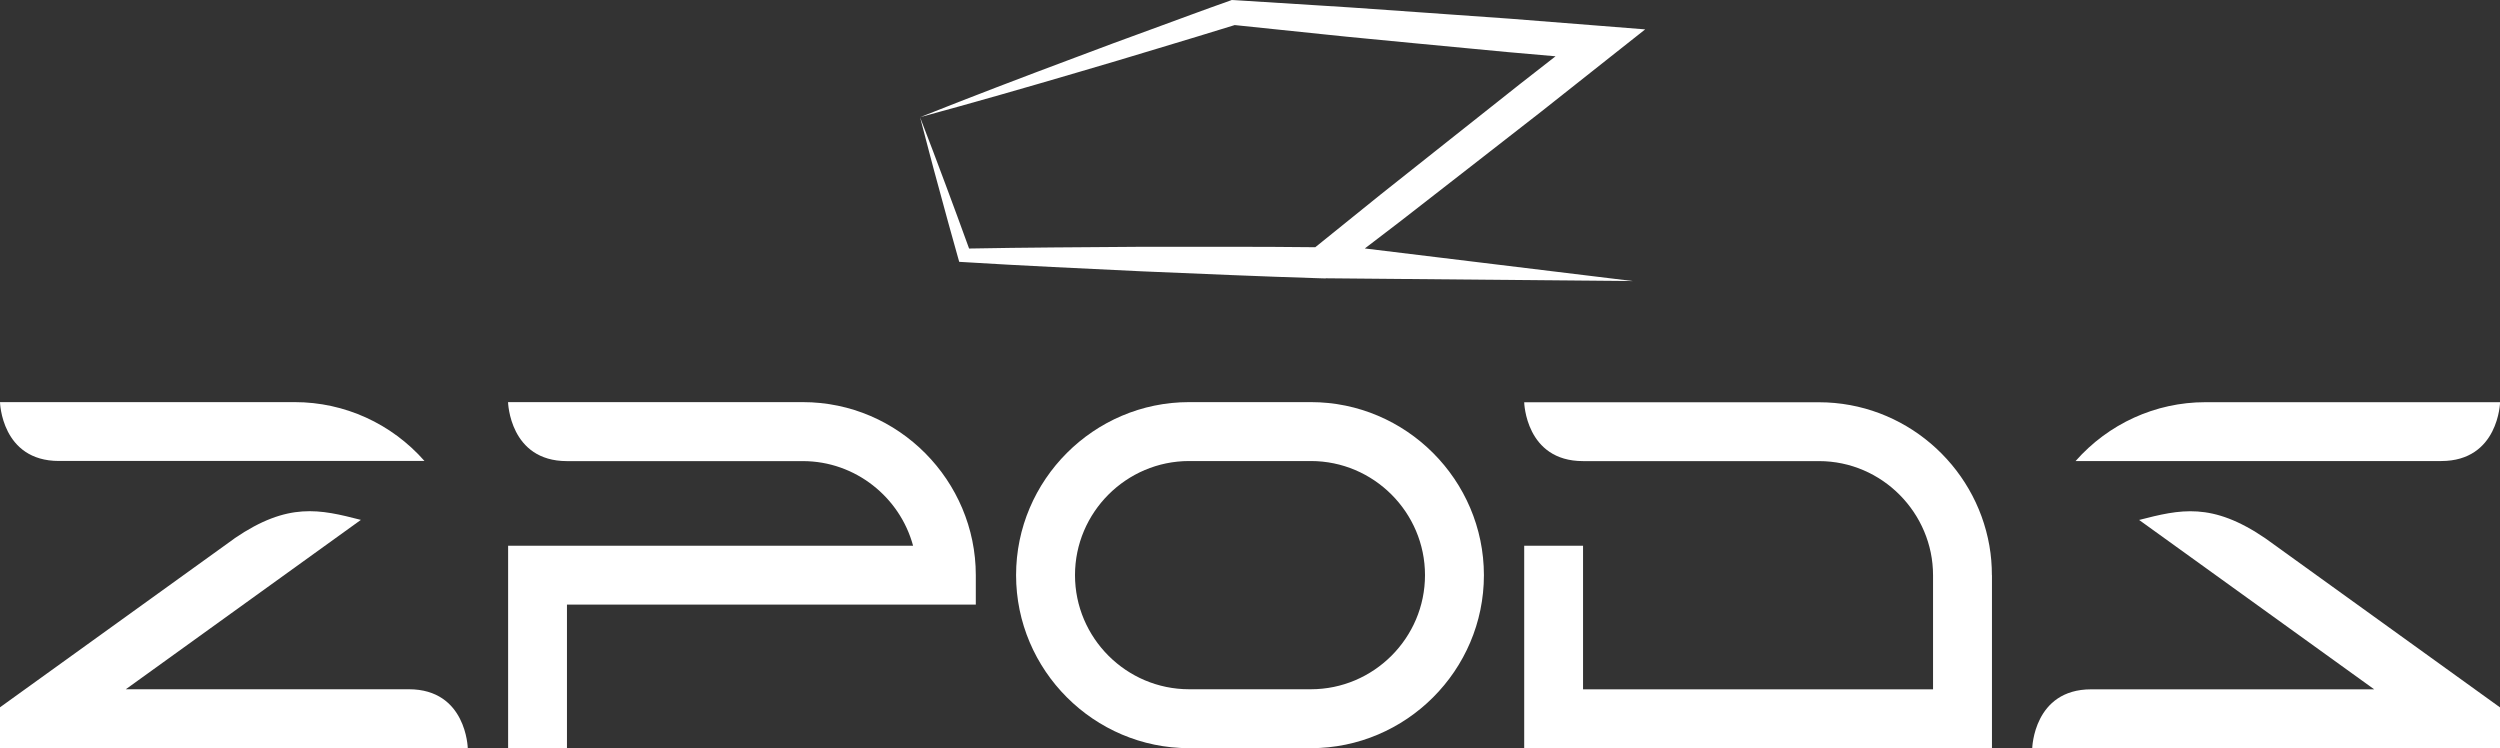<?xml version="1.0" encoding="UTF-8"?>
<svg id="Layer_1" data-name="Layer 1" xmlns="http://www.w3.org/2000/svg" viewBox="0 0 342 102.35">
  <rect x="0" y="0" width="342" height="102.35" fill="#333333" stroke="none"/>
  <defs>
    <style>
      .cls-1 {
        fill: #fff;
      }
    </style>
  </defs>
  <path class="cls-1" d="m186.72,33.98l4.93-3.77,9.6-7.47,9.59-7.47,9.54-7.55,4.68-3.7-5.93-.47-12.55-.99-12.56-.89c-4.19-.28-8.37-.61-12.56-.86L168.89.02l-.38-.02-.3.11c-3.55,1.25-7.08,2.58-10.62,3.87-3.54,1.29-7.08,2.59-10.6,3.93-7.06,2.64-14.11,5.33-21.12,8.12,7.28-1.98,14.53-4.06,21.76-6.19,3.62-1.05,7.23-2.14,10.83-3.23,3.48-1.06,6.98-2.09,10.45-3.18l12.22,1.27c4.17.45,8.35.81,12.53,1.23l12.53,1.19,6.61.58-4.91,3.83-9.53,7.55-9.53,7.56-8.9,7.18c-3.8-.03-7.6-.07-11.41-.06h-12.19s-12.19.09-12.19.09c-3.86.02-7.72.09-11.57.15-1.05-2.9-2.11-5.79-3.19-8.68-1.14-3.11-2.34-6.2-3.52-9.29.85,3.2,1.66,6.41,2.55,9.61.86,3.2,1.74,6.39,2.64,9.58l.17.6.69.04c4.06.24,8.12.48,12.18.67l12.18.59,12.18.51c4.06.18,8.12.3,12.18.44l.73.02.03-.02,41.99.38-36.67-4.46Z"/>
  <path class="cls-1" d="m32.09,73.65L0,96.76v5.58h63.99s-.18-8.05-8.06-8.05H17.21l32.16-23.17c-5.61-1.44-9.94-2.48-17.28,2.52m25.98-10.58c-4.5-5.11-10.93-8.05-17.75-8.05H0s.18,8.05,8.06,8.05h50.02Z"/>
  <path class="cls-1" d="m69.5,55.01h40.32c13.16,0,23.67,10.79,23.67,23.67v4.03h-55.93v19.64h-8.05v-27.69h55.4c-1.79-6.64-7.9-11.58-15.08-11.58h-32.27c-7.87,0-8.05-8.06-8.06-8.06"/>
  <path class="cls-1" d="m194.94,78.68c0-8.59-7.02-15.61-15.61-15.61h-16.66c-8.59,0-15.61,7.02-15.61,15.61s7.02,15.61,15.61,15.61h16.66c8.59,0,15.61-7.02,15.61-15.61m8.06,0c0,13.02-10.65,23.67-23.67,23.67h-16.66c-13.02,0-23.67-10.65-23.67-23.67s10.65-23.67,23.67-23.67h16.66c13.01,0,23.66,10.65,23.67,23.67"/>
  <path class="cls-1" d="m272.5,78.68v23.67h-63.99v-27.69h8.05v19.64h47.88v-15.61c0-8.47-6.94-15.61-15.61-15.61h-32.27c-7.87,0-8.05-8.05-8.05-8.05h40.32c11.65,0,21.39,8.52,23.32,19.64.23,1.31.34,2.66.34,4.03"/>
  <path class="cls-1" d="m292.63,71.13l32.16,23.17h-38.72c-7.87,0-8.06,8.05-8.06,8.05h63.99v-5.58l-32.09-23.12c-7.34-5.01-11.67-3.96-17.28-2.52m41.32-8.06c7.87,0,8.06-8.05,8.06-8.05h-40.32c-6.82,0-13.25,2.95-17.75,8.05h50.02Z"/>
</svg>